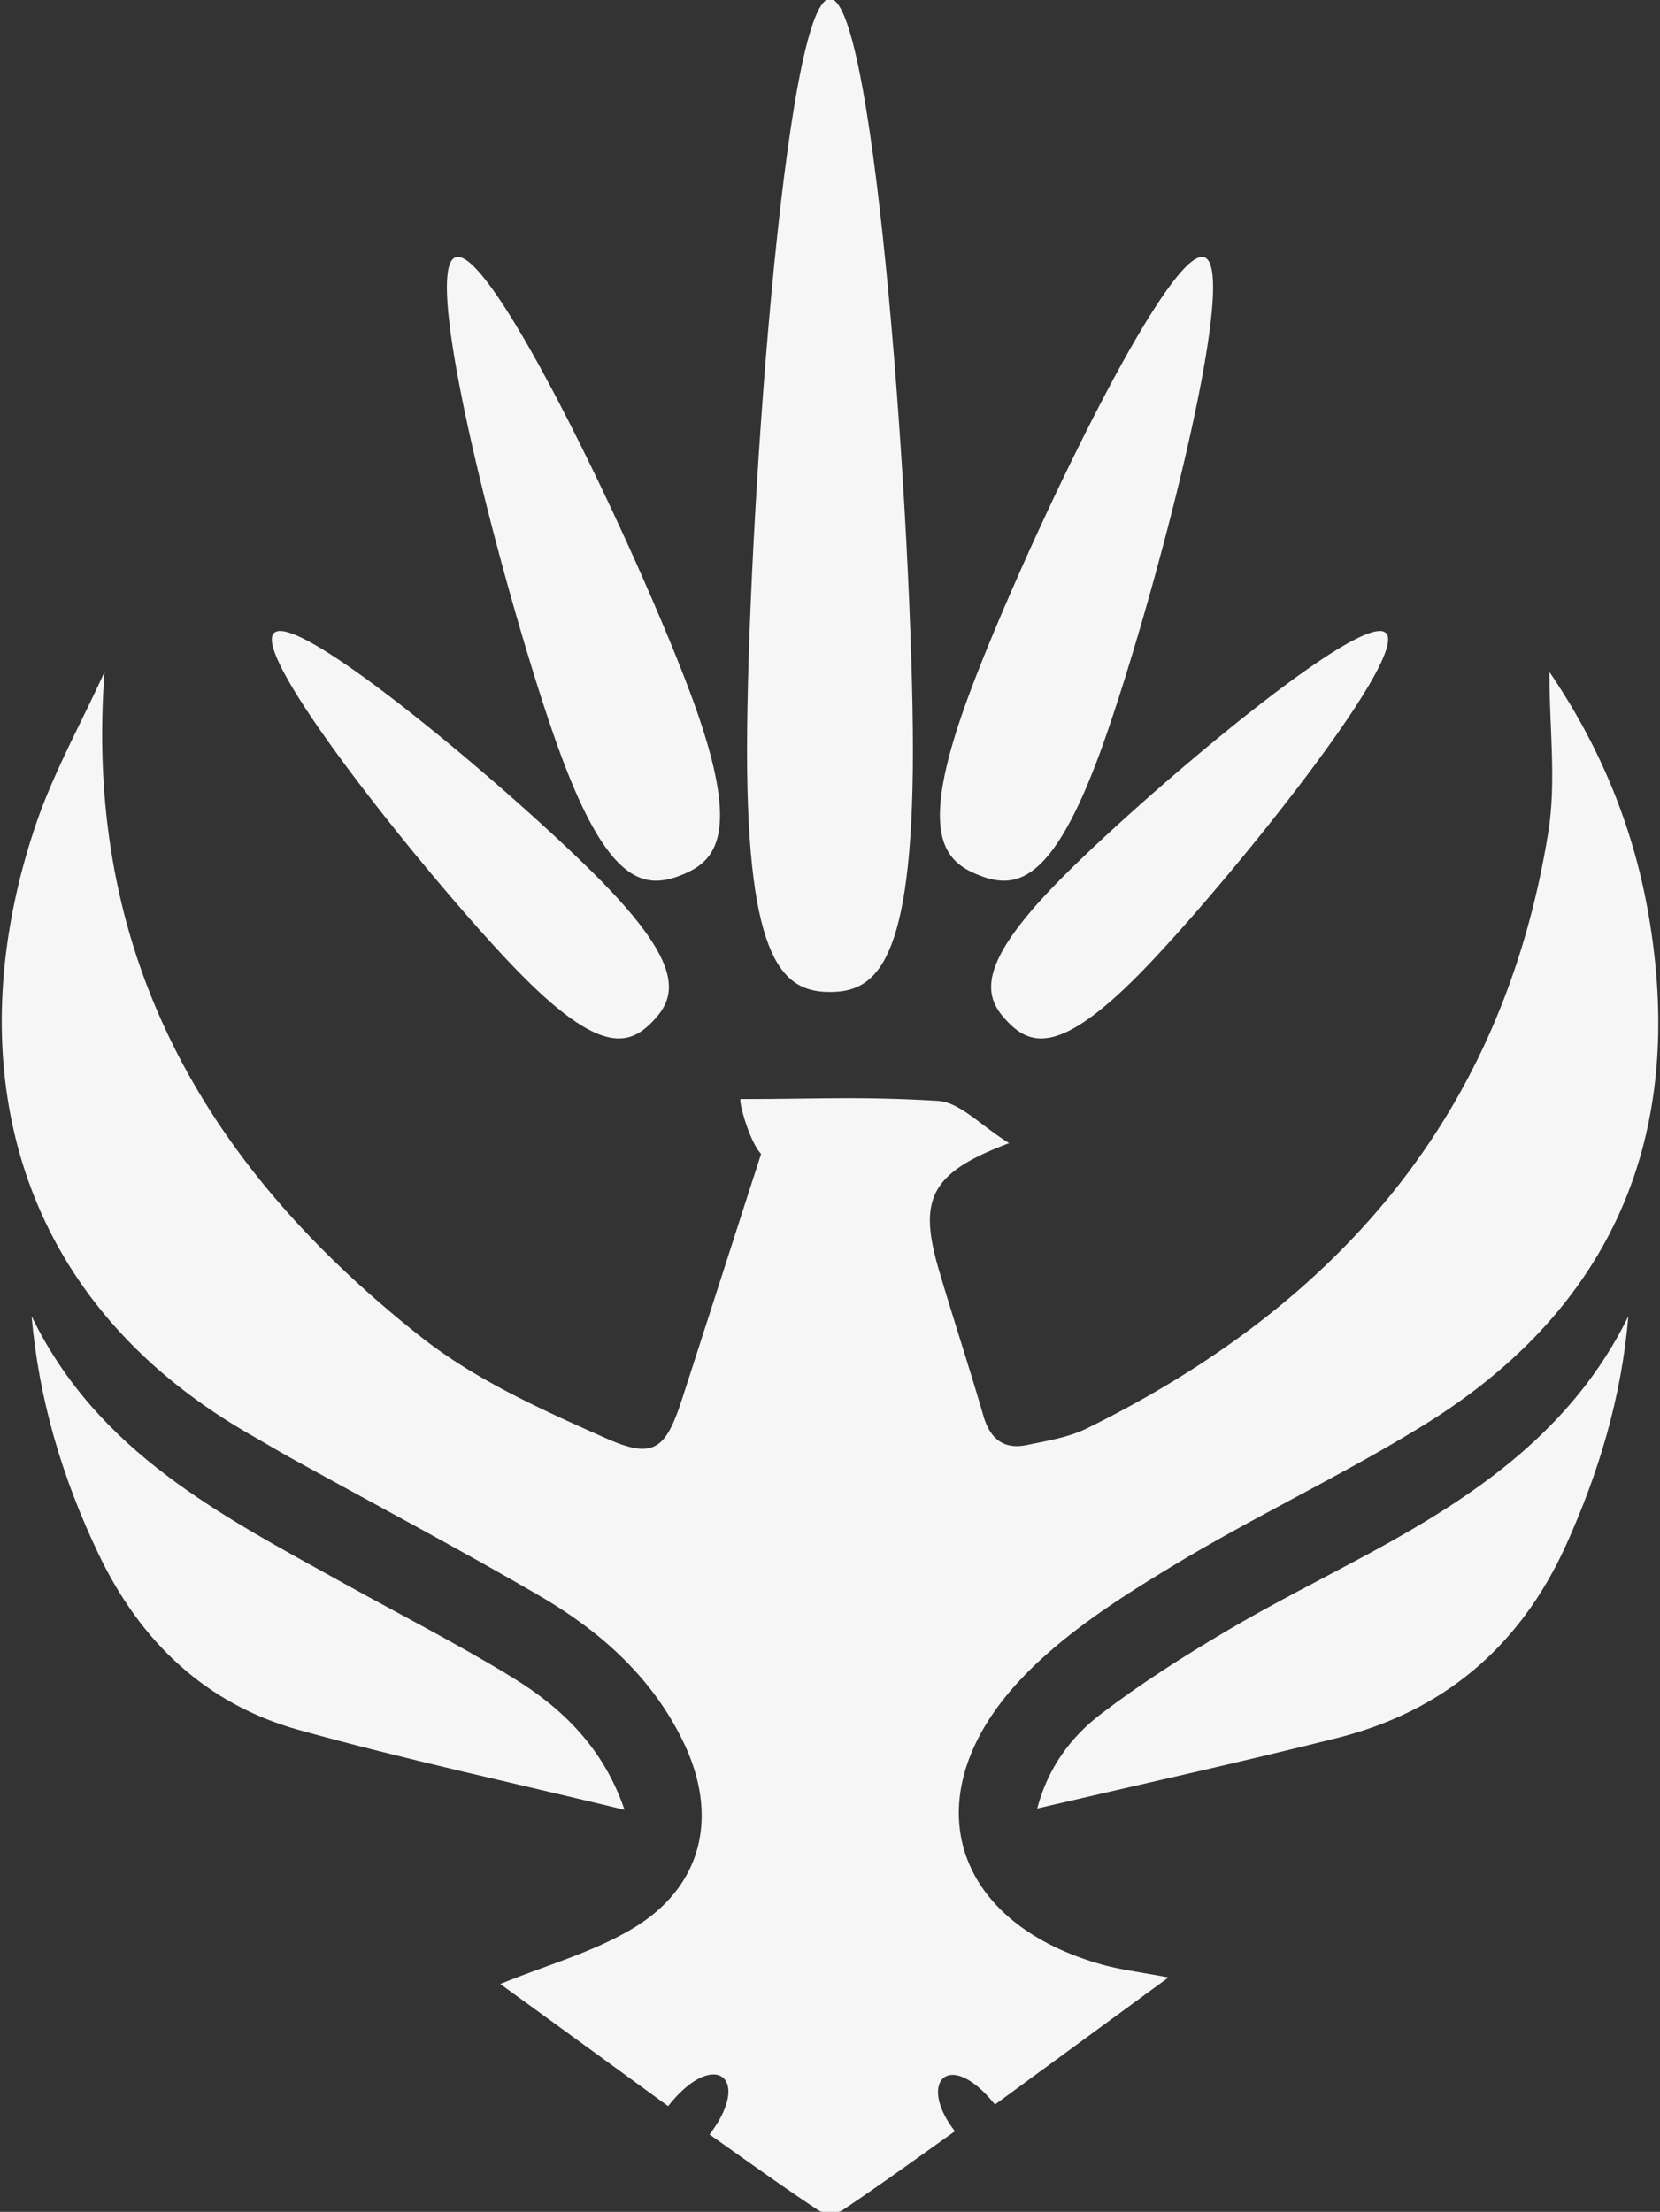 <?xml version="1.0" encoding="UTF-8"?>
<svg data-bbox="1.52 -1 1438.101 1921.99" viewBox="0 0 1441.1 1920" xmlns="http://www.w3.org/2000/svg" data-type="color">
    <rect x="0" y="0" width="1441.1" height="1920" fill="#333333" stroke="none"/>
    <g>
        <path d="M792.53 651.48c0 185.69-32.3 209.59-72 209.59s-72-23.9-72-209.59S680.81-1 720.52-1s72.01 466.86 72.01 652.48Z" fill="#f6f6f6" data-color="1"/>
        <path d="M243.2 547.76a7.39 7.39 0 0 0-5.44 1.84C217.29 570.74 378.81 770.44 449.54 843c42.74 43.84 69.07 58.42 87.67 58.42 12.29 0 21.18-6.28 29.3-14.69 20.47-21.07 28-47.54-42.81-120.18-66.61-68.3-242.88-218.8-280.5-218.8Z" fill="#f6f6f6" data-color="1"/>
        <path d="M1197.85 547.76c-37.59 0-213.86 150.5-280.47 218.8-70.76 72.64-63.25 99.11-42.77 120.18 8 8.41 17 14.69 29.22 14.69 18.64 0 44.93-14.58 87.71-58.42 70.77-72.57 232.21-272.27 211.74-293.41a7.37 7.37 0 0 0-5.43-1.84Z" fill="#f6f6f6" data-color="1"/>
        <path d="M591 759.81c-7.16 2.79-14.22 4.66-21.42 4.66-25 0-51.29-23-84-112.73-42.11-115.53-122.23-416-90.25-428.32a5.63 5.63 0 0 1 2.18-.39c35.34 0 162.51 271 203.77 384 42.18 115.58 21.6 140.46-10.28 152.78Z" fill="#f6f6f6" data-color="1"/>
        <path d="M955.53 651.74c-32.75 89.76-59 112.73-84 112.73-7.2 0-14.3-1.87-21.39-4.66-32-12.32-52.56-37.2-10.38-152.76 41.26-113 168.43-384 203.8-384a5.78 5.78 0 0 1 2.19.39c31.98 12.3-48.14 312.77-90.22 428.3Z" fill="#f6f6f6" data-color="1"/>
        <path d="M1235.43 1237.42c-71.37 43.95-147.61 79.49-219.22 123-45.46 27.56-91.84 57.36-128.44 95.58-96 100.31-63.47 212.2 68.79 249.3 16.41 4.59 33.46 6.56 57.85 11.22-51.08 37.38-98.2 71.9-150.65 110.3-14.68-18.25-27.74-25.7-36.74-25.73-15.49 0-19 22 2 48.92-33.22 23.58-64.91 46.7-97.53 68.44-2.54 1.69-6.53 2.54-10.58 2.54s-8.23-.88-10.84-2.61c-32.72-21.64-64.45-44.72-94.1-65.55 23.3-30.67 19.24-52.09 3.35-52.09-9.84 0-24.17 8.22-39.28 27.46-53.3-38.79-101.09-73.63-145.74-106 39.36-16.13 80.27-27.32 115.42-48.42 60.78-36.61 74.72-98.44 42.78-163.21-27.81-56.47-73.06-95.76-125.23-126-70.73-41.09-143.13-79.35-214.67-118.92-11.47-6.35-22.77-13.16-34.13-19.66C1.27 1122-34.55 909.45 31.06 715.89c15.6-45.78 39.6-88.49 59.69-132.64-18.75 251.24 92.37 433.22 274.6 577.16 47.68 37.66 105.29 63.42 161 88.2 13.31 5.9 23.37 9 31.42 9 16.94 0 24.74-13.63 34.34-43.14 23.37-72.21 46.56-144.46 68.62-212.79-10.52-11.44-19.28-45.25-17.93-47.65 37.76 0 65.19-.74 93.67-.74 23.23 0 47.09.49 77.76 2.32 19.23 1.17 37.41 21.64 61.84 36.68-68 25.66-79.14 48.07-61.1 109.73 12.49 42.43 26.44 84.47 38.75 127 5 17.16 14.3 26.3 29 26.3a46 46 0 0 0 8.89-1c17.58-3.67 36.08-6.57 52-14.44 214.74-105.67 360.55-269.13 400.47-517.26 7.1-44.08 1-90.36 1-139.38 44.41 65.22 72.82 134.79 86 210.26 33.56 192.93-31.81 343.15-195.65 443.92Z" fill="#f6f6f6" data-color="1"/>
        <path d="M1413.62 1142.65c-5.93 70.07-25.59 135.43-54 198.4-40.41 89.2-107.41 144.79-199.53 167.8-85.45 21.39-171.36 40.38-259.67 61 9.25-35.08 29.08-62 55.2-81.92 34.49-26.37 71.3-49.77 108.61-71.83 41.33-24.46 84.36-45.88 126.64-68.82 90.32-49.15 174.22-105.94 222.75-204.63Z" fill="#f6f6f6" data-color="1"/>
        <path d="M542.18 1571c-96.64-23.41-190.46-43.67-282.93-69.36-80.3-22.38-137.52-76.38-174.12-153.54-30.88-64.87-51.35-132.78-57.71-205.63 57.43 118.66 165.5 173.33 270.58 231.68 49.17 27.32 99.32 52.87 147.33 82.27 42.74 26.26 78.46 60.75 96.85 114.58Z" fill="#f6f6f6" data-color="1"/>
    </g>
</svg>
